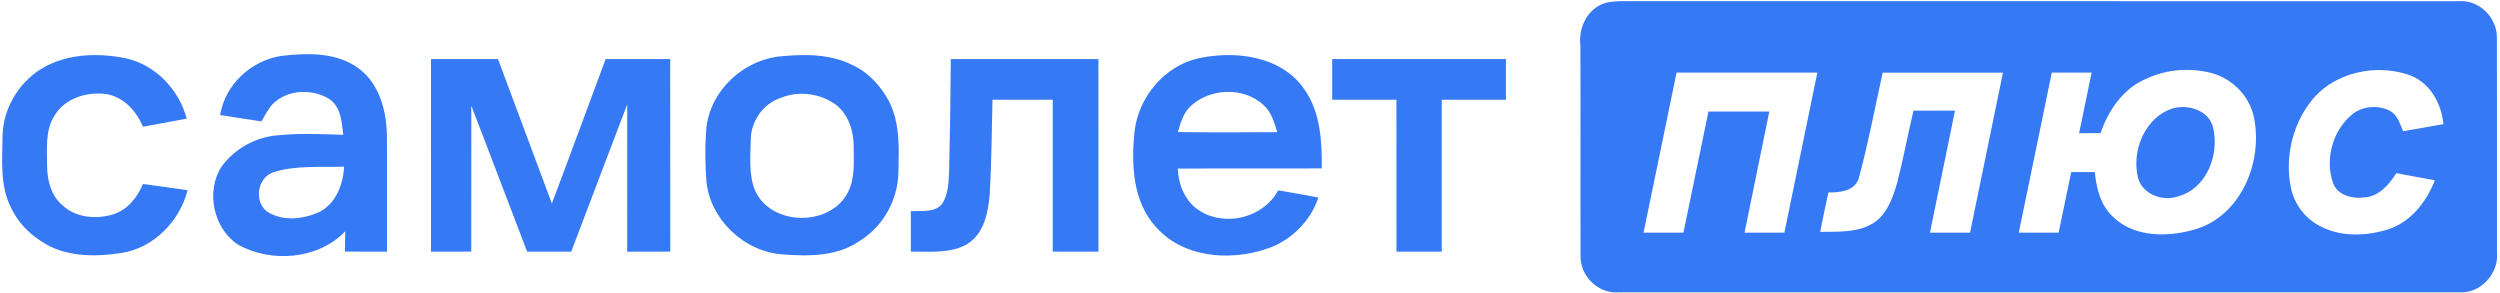 <?xml version="1.0" encoding="UTF-8" standalone="no"?> <svg xmlns:dc="http://purl.org/dc/elements/1.1/" xmlns:cc="http://creativecommons.org/ns#" xmlns:rdf="http://www.w3.org/1999/02/22-rdf-syntax-ns#" xmlns:svg="http://www.w3.org/2000/svg" xmlns="http://www.w3.org/2000/svg" viewBox="0 0 921.333 108" height="108" width="921.333" xml:space="preserve" id="svg2" version="1.1"><defs id="defs6"></defs><g transform="matrix(1.333,0,0,-1.333,0,108)" id="g10"><g transform="scale(0.1)" id="g12"><path id="path14" style="fill:#3579f5;fill-opacity:1;fill-rule:nonzero;stroke:none" d="m 4429.78,799.051 c 17.8,7.101 37.4,7.5 56.5,8.097 769.9,-0.398 1539.9,0.102 2309.9,-0.296 57.7,5.398 109.2,-46.106 106.9,-103.301 0.7,-196.602 0.1,-393.203 0.3,-589.801 6.3,-59.699 -46.1,-117 -106.9,-111.699 -773.4,-0.203 -1546.8,-0.203 -2320.2,0 -57.1,-5.5 -108.5,45.199 -106.5,101.797 -0.9,193.601 0.3,387.3 -0.5,580.902 -5.4,46.199 16.2,95.5 60.5,114.301 z m 1507.2,-205.203 c -64.9,-25.5 -107.9,-87.598 -129.5,-151.7 -19.9,-0.097 -39.7,-0.199 -59.4,-0.199 11.5,55.899 23.2,111.602 34.6,167.5 -36.8,0 -73.4,0 -110.1,0 -30.6,-147.5 -61,-295 -91.3,-442.5 36.7,-0.101 73.4,-0.101 110.2,0 11.6,55.899 23.1,111.699 34.8,167.5 21.7,0 43.4,0 65.2,0 4.5,-45 16,-92.601 50.9,-124.199 58.6,-56.602 149.6,-55.902 223.4,-35.102 130.5,36.403 193.2,190.801 164.5,315.5 -13.5,57.301 -61.4,103.7 -118,118.102 -58,14.5 -120.8,10.098 -175.3,-14.902 z m 462.3,-51.399 c -59.2,-67.398 -83.7,-163.199 -65.7,-250.898 8.8,-43.301 36.7,-82.301 75.5,-103.703 58.5,-33.598 131.3,-31.2 194,-11.598 62.6,20.5 105.3,76.199 128.6,135.5 -35.6,6.801 -71.1,13.398 -106.7,19.699 -19.8,-31.601 -47.7,-64.301 -87.7,-67 -34.4,-4.699 -77.5,6 -88.3,43.399 -20.6,63.3 0.2,139.703 50.8,183.3 28.2,25.5 72.4,30 106.2,13.301 22.2,-10.801 28.9,-36.101 37.8,-57.101 37.1,6.5 74.3,13 111.5,19.601 -5.3,59.602 -40,119.399 -99.7,137.602 -87.7,28.097 -192.9,6.597 -256.3,-62.102 z m -1855.4,-375.5 c 36.7,0 73.5,0 110.3,0 23.1,111.602 46.1,223.199 69.2,334.899 56,0.101 112.1,0.101 168.2,0 -22.8,-111.7 -45.8,-223.2 -68.5,-334.899 36.7,0 73.5,0 110.2,0 30.2,147.602 61,295 91.1,442.5 -129.7,0 -259.5,0 -389.2,0 -30.6,-147.5 -61,-295 -91.3,-442.5 z m 661.1,442.399 c -21.3,-97 -39.8,-194.899 -65.7,-290.899 -10.6,-36.199 -52.3,-41 -84.2,-40.101 -8.2,-36.2 -15.7,-72.7 -22.8,-109.2 51.2,0.7 107.5,-2.898 151.9,27.403 34.6,25.398 49.2,68.5 60.9,108.097 17,66.102 29.4,133.2 45.1,199.602 38.2,0.199 76.5,0.199 114.8,0.199 -22.9,-112.5 -46.4,-225 -69.2,-337.5 36.9,0 73.8,0 110.8,0 30.5,147.399 60.6,295 91,442.399 -110.9,0.101 -221.8,0.101 -332.6,0 z m -5093.101,9.203 c 70.101,43.597 157.699,46.398 236.601,30.398 82,-18.398 146.399,-86.601 167.797,-166.801 -40.297,-7.597 -80.597,-15.097 -120.898,-22.3 -18,42.902 -52.602,81.402 -100.102,90.101 -53.597,7.801 -116.097,-10.801 -144.797,-59.801 -26,-40.597 -20,-90.898 -20.3,-136.699 0,-40.601 10.597,-84.801 43.5,-111.5 37,-34.601 93.398,-38.398 140,-24.101 39.3,12.601 66.097,47 81.699,83.703 C 436.48,296.148 477.578,290.25 518.574,284.25 496.48,197.75 424.277,124.148 334.68,110.648 260.98,99.449 178.578,99.449 114.578,142.848 78.18,165.75 47.578,198.348 29.68,237.75 -0.723,298.75 6.578,369.051 7.078,434.949 8.48,508.551 50.078,579.25 111.879,618.551 Z M 608.574,492.148 c 13.805,84.301 85.203,150.2 168.504,163.403 72.5,8.398 153.899,10.898 215.399,-35.102 57.203,-43 76.403,-118.301 77.203,-186.699 0.9,-106.402 0,-212.801 0.3,-319.301 -38.8,0 -77.503,0 -116.304,0.102 0.203,18.699 0.402,37.398 0.804,56.097 -74.8,-78.097 -205.5,-88.398 -297.601,-36 -66.899,45.2 -88.102,145.7 -45,213.903 35.398,49.597 93.601,82.297 154.301,87.398 60.699,6.399 121.898,3.602 182.699,1.5 -3.801,35.5 -6.301,78 -39.5,99.699 -46.5,28 -113.199,25.903 -153.5,-12.8 -14.102,-14.297 -23,-32.7 -33.102,-49.797 -38.097,5.898 -76.199,11.699 -114.203,17.597 z M 756.879,334.449 c -45.199,-14.801 -55.301,-79 -19.5,-108.601 44.098,-29.098 103.199,-22.098 148.801,-0.098 43.699,24.5 62.597,75.801 65.199,123.598 -64.703,-2.2 -132,4.5 -194.5,-14.899 z m 1391.701,319 c 70.8,7.5 147.1,9.399 211.8,-24.898 43.5,-20.903 76.8,-58.903 98.9,-101.203 29.2,-60.098 26.2,-128.797 24.5,-193.797 -1.3,-75.801 -42.2,-149.5 -106.9,-189.301 -61.1,-42.902 -139.9,-43 -211.3,-37.5 -106.6,6.301 -202.1,95.398 -212.6,202.301 -3.7,50.097 -4.2,100.699 0.3,150.699 12.3,99.199 97.5,179.5 195.3,193.699 z m 11.6,-113.199 c -49.1,-15.5 -84.2,-64.301 -84.5,-115.699 -0.7,-46.5 -6.4,-95.801 11.5,-140 43,-100 208.1,-102.301 256.8,-6.403 20.5,38.403 15.9,83.903 16.2,125.903 0.2,42.699 -13.7,88.297 -48,115.797 -42.9,31.8 -102.2,40.3 -152,20.402 z m 1154.8,109.098 c 101.2,21.5 227.4,6.101 290.7,-85.297 45.2,-63.5 49.4,-144.301 48.6,-219.5 -132.7,-0.403 -265.4,0.398 -398.1,-0.5 1.9,-45.903 21.2,-92.801 61.8,-117.5 71.9,-44.102 175.6,-17.703 215.8,57.398 37.1,-6.199 74.2,-12.898 111.2,-19.801 -22.6,-67.8 -78.7,-122 -146.8,-143.097 -101.6,-33.301 -228.8,-22.403 -302.8,62.097 -63.9,70.5 -67.9,172.102 -58.9,261.903 10.2,95.898 83.1,183.898 178.5,204.297 z m -21.8,-131.297 c -21.3,-18.602 -29,-46.903 -36.8,-72.903 91.6,-1.3 183.2,-0.8 274.8,-0.3 -8.1,27.101 -16.4,56.3 -38.6,75.601 -54,49.602 -145.9,46.5 -199.4,-2.398 z m -2101.6,128.898 c 61.7,0.102 123.4,0 185.2,0 50,-133 99,-266.398 149,-399.398 50.2,132.898 98.9,266.398 148.7,399.398 59.5,0 118.9,0 178.4,0 0.3,-177.398 0,-354.898 0.2,-532.398 -39.7,-0.102 -79.4,-0.102 -119.1,-0.102 0.1,135.699 -0.1,271.399 0.1,407.102 -52,-135.5 -103.1,-271.5 -154.8,-407.102 -40.6,0 -81.3,0 -121.9,0 -51.7,134.399 -102.3,269.301 -154.4,403.5 -0.3,-134.5 -0.1,-268.898 -0.1,-403.398 -37.1,-0.102 -74.3,-0.102 -111.4,-0.102 0,177.5 0,355 0.1,532.5 z m 1437.1,0 c 136.1,0.102 272.1,0.102 408.1,0 0.2,-177.5 0.1,-355 0.1,-532.5 -42.2,0 -84.3,0 -126.4,0.102 0.1,140 0,279.898 0,419.898 -55.5,0 -111,0 -166.6,0 -2.2,-86.801 -2.4,-173.601 -7.5,-260.301 -4.1,-50.5 -15.4,-108.898 -61.5,-138.3 -47.2,-27.7 -104.4,-20.5 -156.7,-21.297 0,37.199 0,74.5 0,111.699 28.8,2.098 64.7,-5 85.9,19.598 17.5,25.8 18.3,58.402 19.9,88.402 2.5,104.199 4.1,208.398 4.7,312.699 z m 1054.4,0 c 160.1,0 320.2,0.102 480.3,-0.101 -0.1,-37.399 -0.1,-74.899 0,-112.297 -59.2,-0.203 -118.3,0 -177.4,-0.102 0,-140 0,-280 0,-420 -41.7,0 -83.5,0 -125.2,0 -0.2,140 0,280 -0.1,420 -59.2,0.102 -118.4,-0.101 -177.6,0 -0.1,37.5 -0.1,75 0,112.5 z m 2325.6,-135.898 c 42.2,11.199 98.7,-6.403 109.7,-53.301 18.3,-73.301 -17,-168.5 -95.1,-189.902 -42.8,-15.7 -99.2,4 -112.2,50.3 -18.8,75.403 19.2,169.2 97.6,192.903"></path></g></g></svg> 
